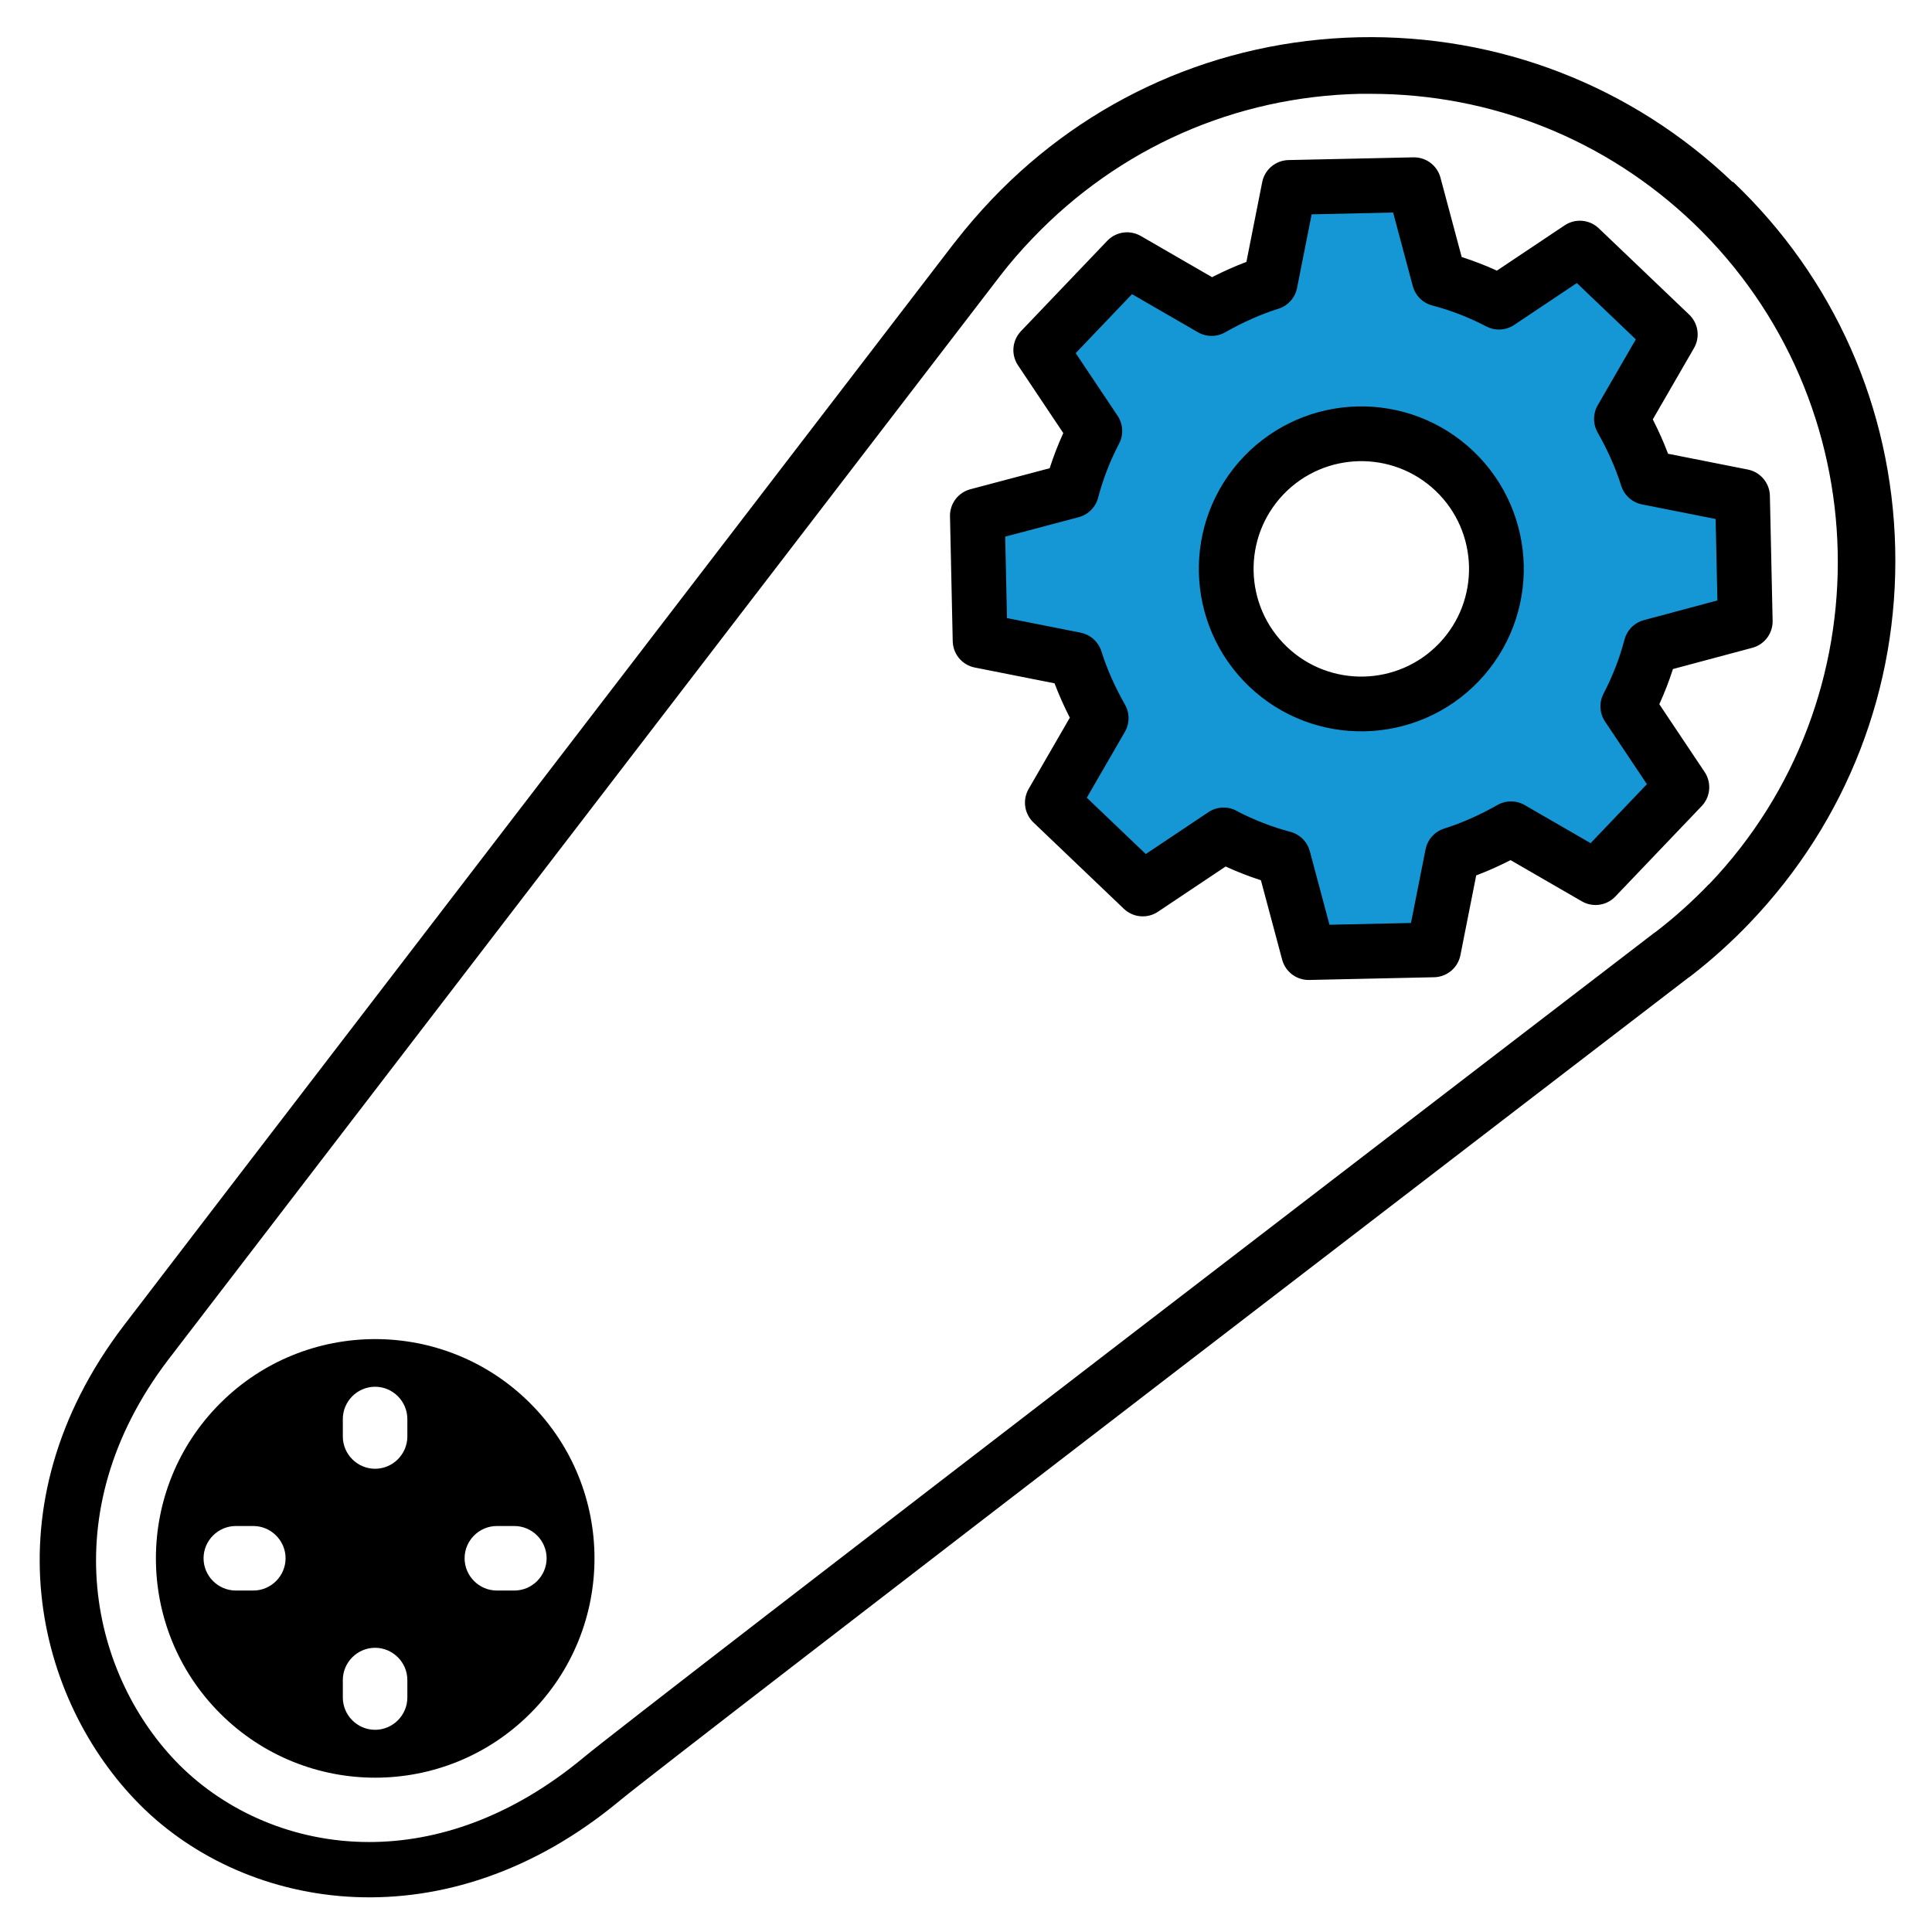 <?xml version="1.0" encoding="UTF-8"?>
<svg id="Capa_1" data-name="Capa 1" xmlns="http://www.w3.org/2000/svg" viewBox="0 0 85.04 85.04">
  <defs>
    <style>
      .cls-1 {
        fill: #1697d5;
        stroke: #000;
        stroke-linecap: round;
        stroke-linejoin: round;
        stroke-width: 2.41px;
      }
    </style>
  </defs>
  <path d="M76.27,8.02h0c-4.45-4.25-10.3-6.51-16.46-6.38-6.16,.14-11.9,2.67-16.15,7.13-.56,.59-1.09,1.2-1.58,1.83l-.12,.15-3.89,5.07C28.57,28.21,6.29,57.23,5.43,58.37c-6.03,7.94-3.84,16.49,.74,21.08,4.71,4.71,13.48,6.16,21.12-.2,2.26-1.87,45.65-35.16,47.02-36.21l.1-.07c.92-.71,1.8-1.5,2.62-2.36,4.27-4.47,6.54-10.33,6.39-16.5-.15-6.15-2.68-11.87-7.14-16.11Zm-1.04,30.89c-.73,.76-1.52,1.47-2.34,2.1l-.1,.07c-1.33,1.02-44.8,34.36-47.09,36.27-3.2,2.66-6.48,3.73-9.45,3.73-3.36,0-6.32-1.37-8.34-3.38-3.85-3.85-5.65-11.07-.52-17.83,.9-1.18,25.49-33.21,36.02-46.93l.63-.82c.43-.56,.91-1.11,1.41-1.63,3.8-3.98,8.92-6.24,14.41-6.36,.16,0,.32,0,.48,0,5.32,0,10.35,2.01,14.21,5.7,8.19,7.86,8.49,20.92,.67,29.1Z"/>
  <path d="M23.34,61.77c-3.77-3.77-9.88-3.77-13.65,0s-3.77,9.88,0,13.65,9.88,3.77,13.65,0c3.77-3.77,3.77-9.88,0-13.65Zm-12.19,8.24h-.77c-.78,0-1.42-.64-1.42-1.42s.64-1.42,1.42-1.42h.77c.78,0,1.42,.64,1.42,1.42s-.64,1.42-1.42,1.42Zm6.78,4.71c0,.78-.64,1.42-1.42,1.42s-1.42-.64-1.42-1.42v-.77c0-.78,.64-1.42,1.42-1.42s1.42,.64,1.42,1.42v.77Zm0-11.49c0,.78-.64,1.42-1.42,1.42s-1.42-.64-1.42-1.42v-.77c0-.78,.64-1.42,1.42-1.42s1.42,.64,1.42,1.42v.77Zm4.71,6.78h-.77c-.78,0-1.42-.64-1.42-1.42s.64-1.42,1.42-1.42h.77c.78,0,1.42,.64,1.42,1.42s-.64,1.42-1.42,1.42Z"/>
  <path class="cls-1" d="M53.87,36.76c.84,.44,1.72,.78,2.62,1.02l1.11,4.15,2.75-.06,2.75-.06,.83-4.19c.89-.28,1.75-.67,2.58-1.14l3.72,2.15,1.9-1.99,1.9-1.99-2.38-3.56c.44-.84,.78-1.72,1.02-2.63l4.15-1.11-.06-2.75-.06-2.75-4.19-.83c-.28-.89-.67-1.75-1.14-2.58l2.15-3.72-1.99-1.9-1.99-1.9-3.56,2.38c-.84-.44-1.72-.78-2.63-1.02l-1.11-4.15-2.75,.06-2.75,.06-.83,4.19c-.89,.28-1.75,.67-2.58,1.14l-3.72-2.15-1.9,1.99-1.9,1.99,2.38,3.56c-.44,.84-.78,1.72-1.02,2.63l-4.15,1.1,.06,2.75,.06,2.75,4.19,.83c.28,.89,.67,1.75,1.14,2.58l-2.15,3.72,1.99,1.9,1.99,1.9,3.56-2.38Zm1.75-15.83c2.27-2.37,6.03-2.46,8.41-.19,2.37,2.27,2.46,6.03,.19,8.41-2.27,2.37-6.03,2.46-8.41,.19-2.37-2.27-2.46-6.03-.19-8.41Z"/>
</svg>